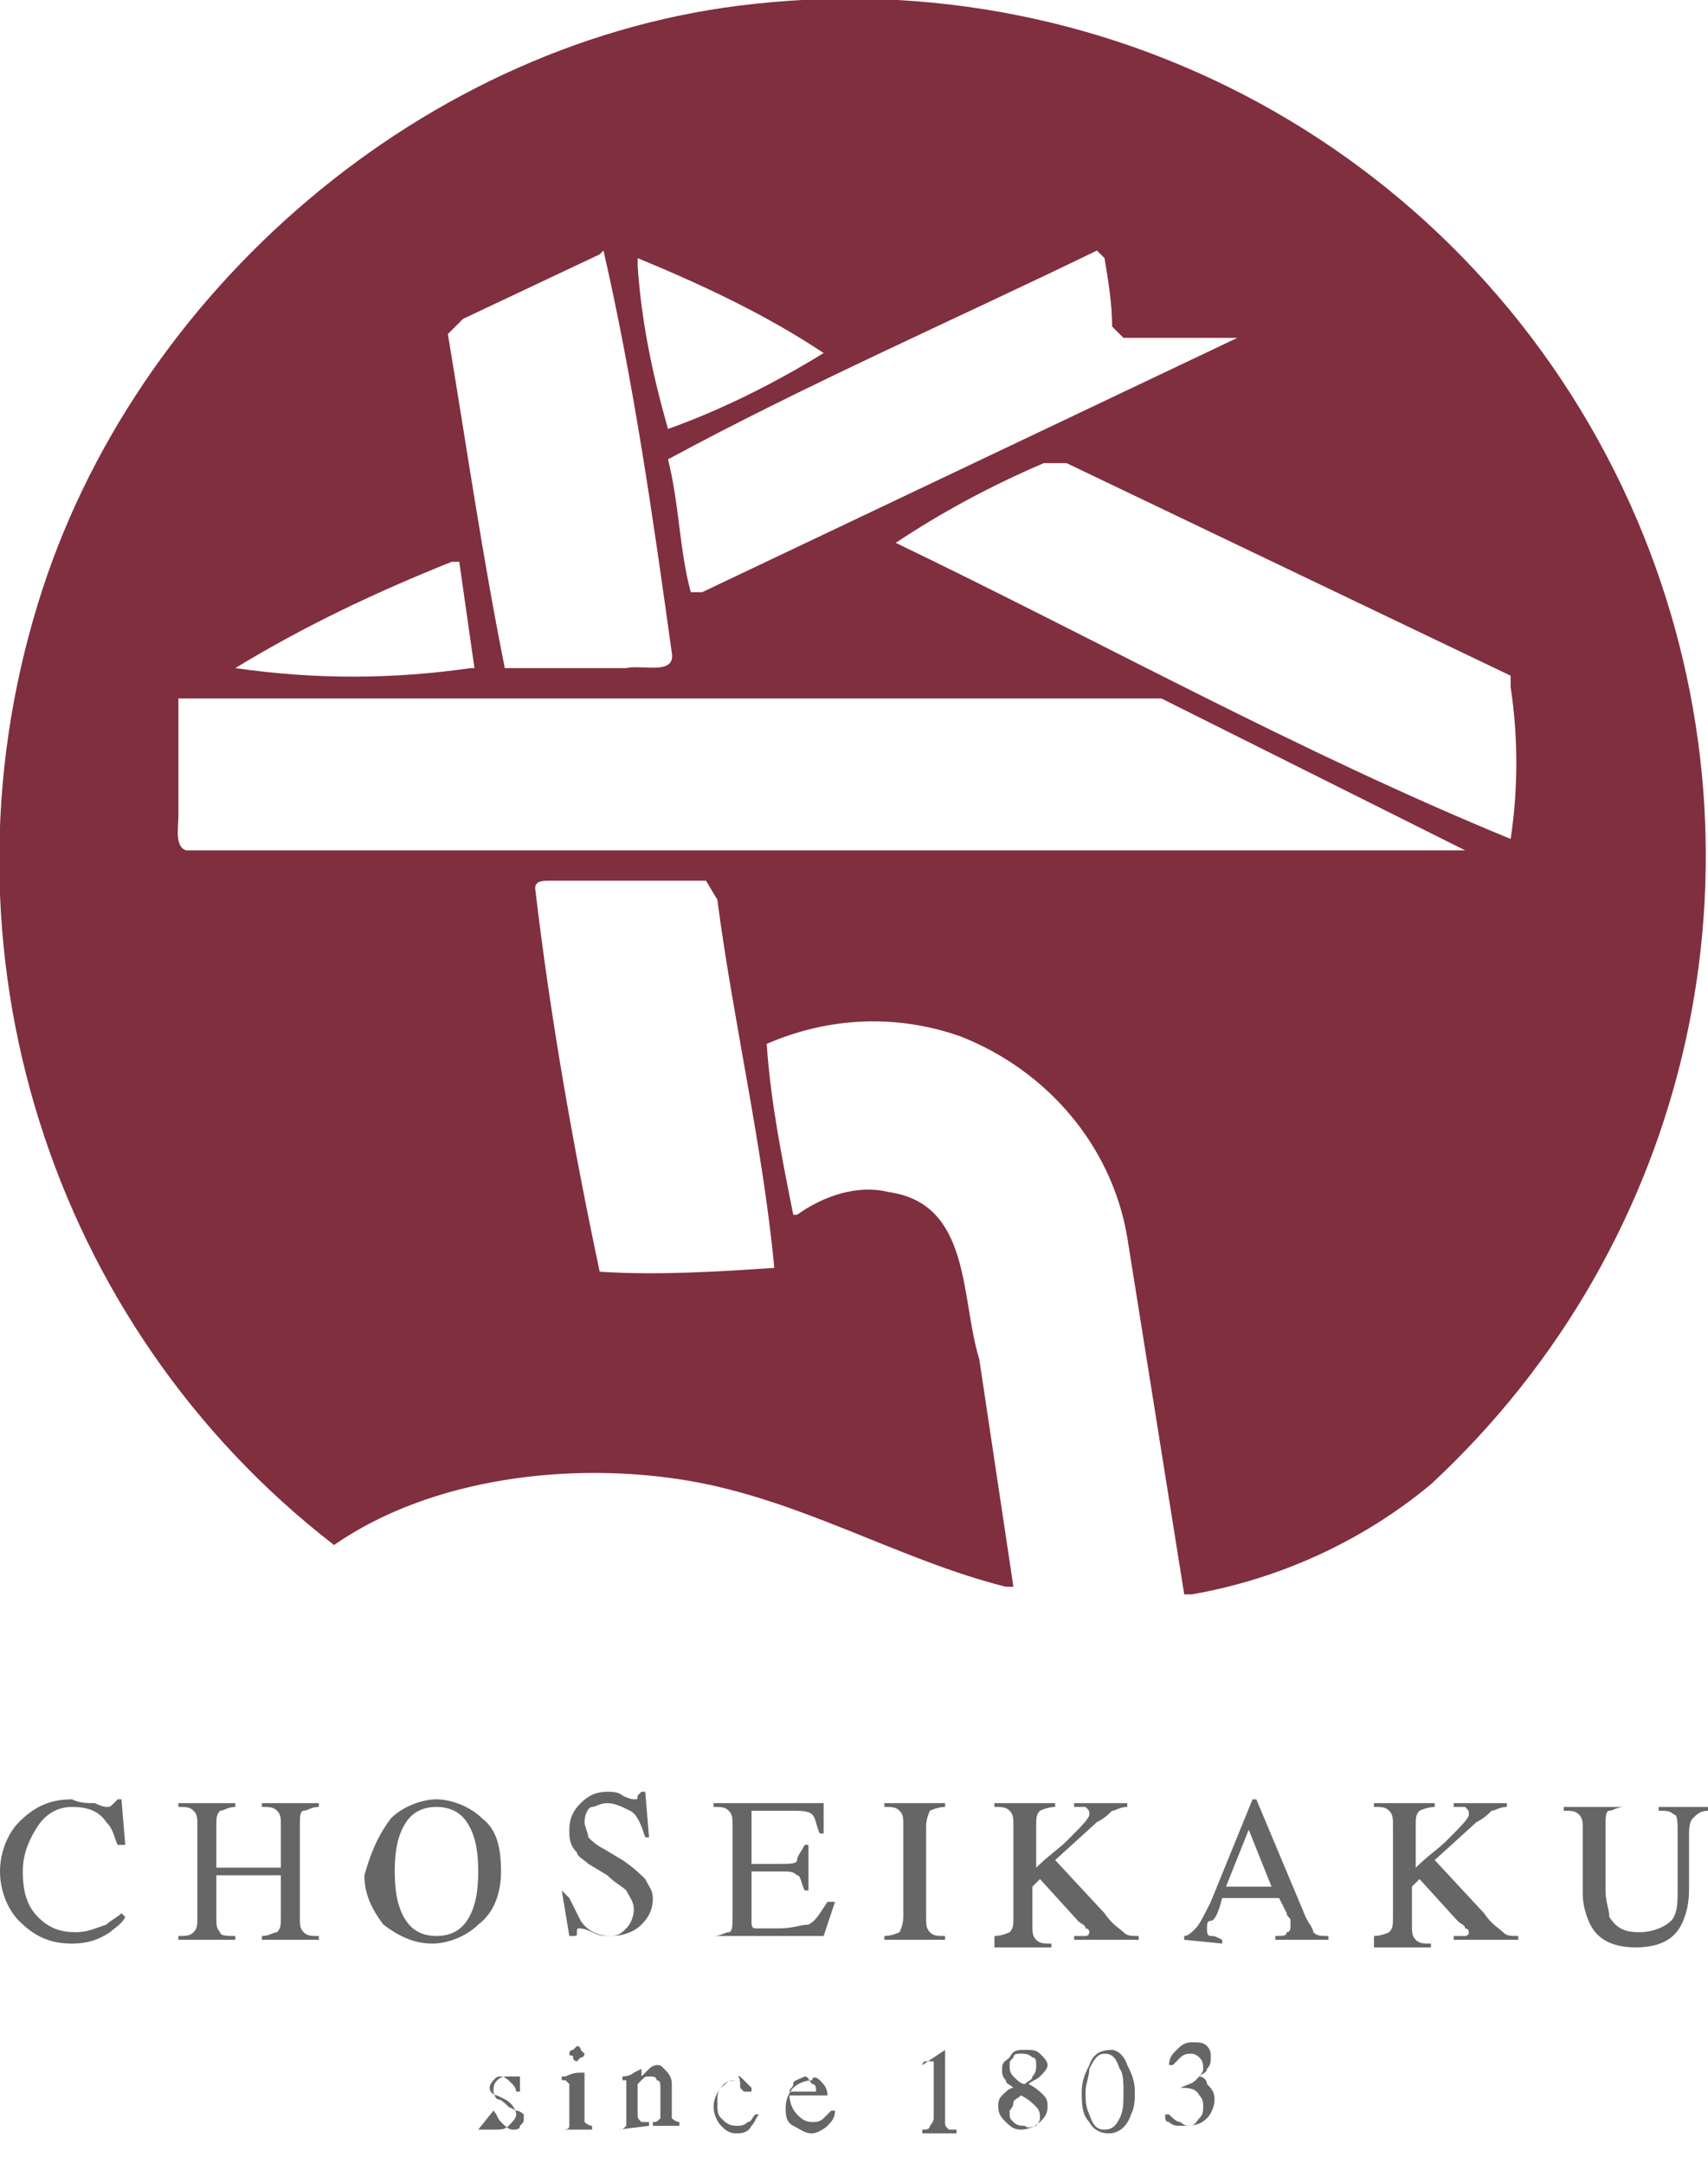 <?xml version="1.0" encoding="utf-8"?>
<!-- Generator: Adobe Illustrator 24.0.1, SVG Export Plug-In . SVG Version: 6.00 Build 0)  -->
<svg version="1.1" id="レイヤー_1" xmlns="http://www.w3.org/2000/svg" xmlns:xlink="http://www.w3.org/1999/xlink" x="0px"
	 y="0px" viewBox="0 0 45 57" style="enable-background:new 0 0 45 57;" xml:space="preserve">
<style type="text/css">
	.st0{fill:#802F3F;}
	.st1{opacity:0.6;}
</style>
<g id="a054e23c-49e6-4b66-bc5b-298f7aa1cfd7">
	<g id="f2e932a7-9bc1-4204-af8c-fb8f5b160e13">
		<path class="st0" d="M43.3,14.1c3.5,8.7,1.3,18.6-5.6,25c-1.8,1.5-4,2.5-6.3,2.9h-0.2l-1.5-9.4c-0.4-2.4-2.1-4.4-4.4-5.3
			c-1.7-0.6-3.5-0.5-5.1,0.2c0.1,1.5,0.4,3,0.7,4.5H21c0.7-0.5,1.6-0.8,2.4-0.6c2.2,0.3,1.9,2.8,2.4,4.4l0.9,6h-0.2
			c-2.8-0.7-5.4-2.3-8.4-2.8s-6.7-0.1-9.3,1.7C1.3,34.9-1.8,25,1,15.9C3.5,7.7,11.2,1,19.9,0.1C30-1,39.5,4.7,43.3,14.1 M28.9,6.6
			c-3.7,1.8-7.6,3.5-11.3,5.5c0.3,1.2,0.3,2.4,0.6,3.5h0.3l14.1-6.7h-3l-0.3-0.3c0-0.6-0.1-1.2-0.2-1.8L28.9,6.6z M15.8,6.7
			l-3.6,1.7l-0.4,0.4c0.5,3,0.9,5.8,1.5,8.8h3.2c0.4-0.1,1.3,0.2,1.2-0.4c-0.5-3.6-1-7.1-1.8-10.6L15.8,6.7z M16.8,6.8V7
			c0.1,1.5,0.4,2.9,0.8,4.3c1.4-0.5,2.8-1.2,4.1-2C20.2,8.3,18.5,7.5,16.8,6.8 M28.1,12.2h-0.6c-1.4,0.6-2.7,1.3-3.9,2.1l0,0
			c5.4,2.6,10.6,5.5,16.2,7.8c0.2-1.3,0.2-2.7,0-4v-0.3L28.1,12.2z M12.1,14.8h-0.2c-2,0.8-3.9,1.7-5.7,2.8c2.1,0.3,4.1,0.3,6.2,0
			h0.1L12.1,14.8z M30.6,18.4H4.7v3.1c0,0.3-0.1,0.8,0.2,0.9h33.7L30.6,18.4z M18.6,23.2h-4.1c-0.2,0-0.4,0-0.4,0.2
			c0.4,3.4,1,6.8,1.7,10.1c1.5,0.1,3.1,0,4.6-0.1c-0.3-3.2-1.1-6.6-1.5-9.7L18.6,23.2z"/>
	</g>
</g>
<g class="st1">
	<path d="M13,55.6L13,55.6c0.1,0.1,0.1,0.2,0.2,0.3c0.1,0.1,0.2,0.2,0.3,0.2c0.1,0,0.2,0,0.2-0.1c0.1-0.1,0.1-0.1,0.1-0.2
		c0,0,0-0.1,0-0.1c0,0-0.1-0.1-0.2-0.1l-0.2-0.1c-0.1-0.1-0.2-0.2-0.3-0.2c-0.1-0.1-0.1-0.2-0.1-0.2c0-0.1,0-0.2,0.1-0.3
		c0.1-0.1,0.2-0.1,0.3-0.1c0.1,0,0.1,0,0.2,0c0.1,0,0.1,0,0.1,0c0,0,0,0,0,0s0,0,0,0h0v0.4h-0.1c0-0.1-0.1-0.2-0.1-0.2
		c-0.1-0.1-0.2-0.2-0.3-0.2c-0.1,0-0.1,0-0.2,0.1c0,0-0.1,0.1-0.1,0.2c0,0.1,0.1,0.2,0.2,0.2l0.2,0.1c0.2,0.1,0.3,0.3,0.3,0.4
		c0,0.1-0.1,0.2-0.2,0.3c-0.1,0.1-0.2,0.1-0.4,0.1c-0.1,0-0.1,0-0.2,0c-0.1,0-0.1,0-0.2,0h0l0,0h0L13,55.6L13,55.6z"/>
	<path d="M14.8,56.1c0.1,0,0.2,0,0.2-0.1c0,0,0-0.1,0-0.2v-0.7c0-0.1,0-0.1,0-0.2c0,0-0.1-0.1-0.1-0.1h0c0,0,0,0-0.1,0v-0.1l0.1,0
		c0.2-0.1,0.3-0.1,0.4-0.1c0,0,0.1,0,0.1,0s0,0,0,0v1.1c0,0.1,0,0.2,0,0.2c0,0,0.1,0.1,0.2,0.1v0.1L14.8,56.1L14.8,56.1z M15.1,54
		c0,0,0.1-0.1,0.1-0.1c0,0,0.1,0,0.1,0.1c0,0,0.1,0.1,0.1,0.1c0,0,0,0.1-0.1,0.1c0,0-0.1,0.1-0.1,0.1s-0.1,0-0.1-0.1
		S15,54.2,15,54.1C15,54.1,15,54,15.1,54z"/>
	<path d="M16.3,56.1c0.1,0,0.1,0,0.2-0.1c0,0,0-0.1,0-0.2V55c0-0.1,0-0.1,0-0.2c0,0,0,0-0.1,0h0h0v-0.1c0,0,0.2,0,0.3-0.1l0.2-0.1
		l0,0c0,0,0,0,0,0v0.2c0.1-0.1,0.2-0.2,0.2-0.2c0.1-0.1,0.2-0.1,0.2-0.1c0.1,0,0.1,0,0.2,0.1c0.1,0.1,0.2,0.2,0.2,0.4v0.7
		c0,0.1,0,0.1,0,0.2c0,0,0.1,0.1,0.2,0.1v0.1h-0.7v-0.1c0.1,0,0.1,0,0.2-0.1c0,0,0-0.1,0-0.2v-0.6c0-0.1,0-0.2-0.1-0.2
		c0-0.1-0.1-0.1-0.2-0.1c-0.1,0-0.1,0-0.2,0.1c0,0-0.1,0.1-0.1,0.1v0.8c0,0.1,0,0.1,0.1,0.2c0,0,0.1,0,0.2,0v0.1L16.3,56.1
		L16.3,56.1z"/>
	<path d="M19.6,54.8c0.1,0.1,0.2,0.2,0.2,0.2c0,0,0,0.1,0,0.1c0,0-0.1,0-0.1,0c0,0-0.1,0-0.1,0c0,0-0.1-0.1-0.1-0.1l0-0.1
		c0-0.1,0-0.1-0.1-0.1s-0.1,0-0.1,0c-0.1,0-0.2,0.1-0.3,0.2s-0.1,0.2-0.1,0.4c0,0.2,0,0.3,0.1,0.4c0.1,0.1,0.2,0.2,0.4,0.2
		c0.1,0,0.2,0,0.3-0.1c0.1,0,0.1-0.1,0.2-0.2h0.1c-0.1,0.1-0.1,0.2-0.2,0.3c-0.1,0.2-0.3,0.2-0.4,0.2c-0.2,0-0.3-0.1-0.4-0.2
		s-0.2-0.3-0.2-0.5c0-0.2,0.1-0.4,0.2-0.5c0.1-0.2,0.3-0.2,0.5-0.2C19.4,54.6,19.5,54.7,19.6,54.8z"/>
	<path d="M21.6,54.8c0.1,0.1,0.2,0.2,0.2,0.4h-1c0,0.2,0.1,0.4,0.2,0.5c0.1,0.1,0.2,0.2,0.4,0.2c0.1,0,0.2,0,0.3-0.1
		c0.1-0.1,0.2-0.2,0.2-0.2l0.1,0c0,0.2-0.1,0.3-0.2,0.4c-0.1,0.1-0.3,0.2-0.4,0.2c-0.2,0-0.3-0.1-0.5-0.2s-0.2-0.3-0.2-0.5
		c0-0.2,0.1-0.4,0.2-0.5s0.3-0.2,0.5-0.2C21.4,54.7,21.5,54.7,21.6,54.8z M20.9,54.9c0,0.1-0.1,0.1-0.1,0.2h0.7c0-0.1,0-0.2-0.1-0.2
		c-0.1-0.1-0.1-0.2-0.2-0.2C21,54.8,20.9,54.8,20.9,54.9z"/>
	<path d="M24.9,54L24.9,54v1.9c0,0.1,0,0.1,0.1,0.2c0.1,0,0.1,0,0.2,0v0.1h-0.9v-0.1c0.1,0,0.2,0,0.2-0.1c0,0,0.1-0.1,0.1-0.2v-1.4
		c0-0.1,0-0.1,0-0.1c0,0,0,0-0.1,0c0,0-0.1,0-0.1,0c0,0-0.1,0-0.1,0.1v0L24.9,54L24.9,54C24.9,54,24.9,54,24.9,54z"/>
	<path d="M26.5,54.8c-0.1-0.1-0.1-0.2-0.1-0.3c0-0.2,0.1-0.2,0.2-0.3C26.7,54,26.8,54,27,54c0.2,0,0.3,0,0.4,0.1s0.2,0.2,0.2,0.3
		s-0.1,0.2-0.2,0.3c-0.1,0.1-0.2,0.1-0.3,0.2c0.2,0.1,0.3,0.2,0.4,0.3c0.1,0.1,0.1,0.2,0.1,0.3c0,0.2-0.1,0.3-0.2,0.4
		c-0.1,0.1-0.3,0.2-0.5,0.2c-0.2,0-0.3-0.1-0.4-0.2s-0.2-0.2-0.2-0.4c0-0.1,0-0.2,0.1-0.3c0.1-0.1,0.2-0.2,0.3-0.2
		C26.6,54.9,26.5,54.9,26.5,54.8z M27.3,56c0.1-0.1,0.1-0.2,0.1-0.2c0-0.1,0-0.2-0.1-0.3c-0.1-0.1-0.2-0.2-0.4-0.3
		c-0.1,0.1-0.2,0.1-0.2,0.2c0,0.1-0.1,0.2-0.1,0.2c0,0.2,0,0.2,0.1,0.3c0.1,0.1,0.2,0.1,0.3,0.1C27.1,56.1,27.2,56,27.3,56z
		 M27.2,54.7c0.1-0.1,0.1-0.2,0.1-0.3c0-0.1,0-0.2-0.1-0.2c-0.1-0.1-0.2-0.1-0.3-0.1c-0.1,0-0.2,0-0.2,0.1c-0.1,0.1-0.1,0.1-0.1,0.2
		s0,0.2,0.1,0.3c0.1,0.1,0.2,0.2,0.3,0.2C27.1,54.8,27.2,54.8,27.2,54.7z"/>
	<path d="M29.7,54.4c0.1,0.2,0.2,0.4,0.2,0.7c0,0.2,0,0.4-0.1,0.6c-0.1,0.3-0.3,0.5-0.6,0.5c-0.2,0-0.4-0.1-0.5-0.3
		c-0.2-0.2-0.2-0.5-0.2-0.8c0-0.3,0.1-0.5,0.2-0.7c0.1-0.3,0.3-0.4,0.6-0.4C29.4,54,29.6,54.1,29.7,54.4z M29.5,55.8
		c0.1-0.2,0.1-0.4,0.1-0.7c0-0.2,0-0.5-0.1-0.6c-0.1-0.3-0.2-0.4-0.4-0.4c-0.2,0-0.3,0.2-0.4,0.4c0,0.2-0.1,0.4-0.1,0.6
		s0,0.4,0.1,0.6c0.1,0.3,0.2,0.4,0.4,0.4S29.4,56,29.5,55.8z"/>
	<path d="M31.1,55.9c0.1,0.1,0.2,0.1,0.2,0.1c0.2,0,0.2-0.1,0.3-0.2c0.1-0.1,0.1-0.2,0.1-0.3s0-0.2-0.1-0.3
		c-0.1-0.2-0.3-0.2-0.5-0.2h0h0v0c0.2-0.1,0.3-0.1,0.4-0.2c0.1-0.1,0.2-0.2,0.2-0.3s0-0.2-0.1-0.3c-0.1-0.1-0.2-0.1-0.2-0.1
		c-0.1,0-0.2,0-0.3,0.1c-0.1,0.1-0.1,0.1-0.2,0.2h-0.1c0-0.2,0.1-0.3,0.2-0.4s0.2-0.2,0.4-0.2c0.2,0,0.3,0,0.4,0.1
		c0.1,0.1,0.1,0.2,0.1,0.3c0,0.1,0,0.2-0.1,0.3c0,0.1-0.1,0.1-0.2,0.2c0.1,0,0.2,0.1,0.2,0.2c0.1,0.1,0.2,0.2,0.2,0.4
		c0,0.2-0.1,0.4-0.2,0.5c-0.2,0.2-0.4,0.2-0.7,0.2c-0.1,0-0.2,0-0.3-0.1c-0.1,0-0.1-0.1-0.1-0.1s0-0.1,0-0.1s0,0,0.1,0
		C30.9,55.8,31,55.9,31.1,55.9z"/>
</g>
<g class="st1">
	<path d="M2.5,47.5c0.2,0.1,0.3,0.1,0.3,0.1c0.1,0,0.1,0,0.2-0.1s0.1-0.1,0.1-0.1h0.1l0.1,1.2H3.1C3,48.4,3,48.2,2.8,48
		c-0.2-0.3-0.5-0.4-0.9-0.4S1.2,47.8,1,48.1c-0.2,0.3-0.4,0.7-0.4,1.2c0,0.5,0.1,0.9,0.4,1.2s0.6,0.4,1,0.4c0.3,0,0.5-0.1,0.8-0.2
		c0.1-0.1,0.3-0.2,0.4-0.3l0.1,0.1c-0.1,0.2-0.3,0.3-0.4,0.4c-0.3,0.2-0.6,0.3-1,0.3c-0.6,0-1-0.2-1.4-0.6C0.2,50.3,0,49.8,0,49.3
		c0-0.5,0.2-1,0.5-1.3c0.4-0.4,0.8-0.6,1.4-0.6C2.1,47.5,2.3,47.5,2.5,47.5z"/>
	<path d="M4.7,51C4.9,51,5,51,5.1,50.9c0.1-0.1,0.1-0.2,0.1-0.4v-2.4c0-0.2,0-0.3-0.1-0.4c-0.1-0.1-0.2-0.1-0.4-0.1v-0.1h1.5v0.1
		c-0.2,0-0.3,0.1-0.4,0.1c-0.1,0.1-0.1,0.2-0.1,0.4v1.1h1.7v-1.1c0-0.2,0-0.3-0.1-0.4c-0.1-0.1-0.2-0.1-0.4-0.1v-0.1h1.5v0.1
		c-0.2,0-0.3,0.1-0.4,0.1s-0.1,0.2-0.1,0.4v2.4c0,0.2,0,0.3,0.1,0.4C8.1,51,8.2,51,8.4,51v0.1H6.9V51c0.2,0,0.3-0.1,0.4-0.1
		c0.1-0.1,0.1-0.2,0.1-0.4v-1.1H5.7v1.1c0,0.2,0,0.3,0.1,0.4C5.8,51,6,51,6.2,51v0.1H4.7V51z"/>
	<path d="M10.3,47.9c0.3-0.3,0.8-0.5,1.2-0.5s0.9,0.2,1.2,0.5c0.4,0.3,0.5,0.8,0.5,1.4c0,0.6-0.2,1.1-0.6,1.4
		c-0.3,0.3-0.8,0.5-1.2,0.5c-0.5,0-0.9-0.2-1.3-0.5c-0.3-0.4-0.5-0.8-0.5-1.3C9.8,48.7,10,48.3,10.3,47.9z M10.7,50.6
		c0.2,0.3,0.5,0.4,0.8,0.4c0.3,0,0.6-0.1,0.8-0.4c0.2-0.3,0.3-0.7,0.3-1.3c0-0.6-0.1-1-0.3-1.3c-0.2-0.3-0.5-0.4-0.8-0.4
		c-0.3,0-0.6,0.1-0.8,0.4c-0.2,0.3-0.3,0.7-0.3,1.3S10.5,50.3,10.7,50.6z"/>
	<path d="M15,50c0.1,0.2,0.2,0.4,0.3,0.6c0.2,0.3,0.5,0.4,0.8,0.4c0.2,0,0.3-0.1,0.4-0.2c0.1-0.1,0.2-0.3,0.2-0.5
		c0-0.2-0.1-0.3-0.2-0.5c-0.1-0.1-0.3-0.2-0.5-0.4l-0.5-0.3c-0.1-0.1-0.3-0.2-0.3-0.3c-0.2-0.2-0.2-0.4-0.2-0.6
		c0-0.3,0.1-0.5,0.3-0.7c0.2-0.2,0.4-0.3,0.7-0.3c0.1,0,0.3,0,0.4,0.1c0.2,0.1,0.3,0.1,0.3,0.1c0.1,0,0.1,0,0.1-0.1
		c0,0,0.1-0.1,0.1-0.1H17l0.1,1.2H17c-0.1-0.3-0.2-0.6-0.4-0.7c-0.2-0.1-0.4-0.2-0.6-0.2c-0.2,0-0.3,0.1-0.4,0.1s-0.2,0.2-0.2,0.4
		c0,0.1,0.1,0.3,0.1,0.4c0.1,0.1,0.2,0.2,0.4,0.3l0.5,0.3c0.3,0.2,0.5,0.4,0.6,0.5c0.1,0.2,0.2,0.3,0.2,0.5c0,0.3-0.1,0.5-0.3,0.7
		c-0.2,0.2-0.5,0.3-0.8,0.3c-0.2,0-0.3,0-0.5-0.1c-0.2-0.1-0.3-0.1-0.3-0.1c-0.1,0-0.1,0-0.1,0.1c0,0.1,0,0.1-0.1,0.1H15l-0.2-1.2
		L15,50L15,50z"/>
	<path d="M18.8,51c0.2,0,0.3-0.1,0.4-0.1s0.1-0.2,0.1-0.4v-2.4c0-0.2,0-0.3-0.1-0.4c-0.1-0.1-0.2-0.1-0.4-0.1v-0.1h2.9l0,0.8h-0.1
		c-0.1-0.2-0.1-0.4-0.2-0.5c-0.1-0.1-0.3-0.1-0.6-0.1H20c-0.1,0-0.1,0-0.2,0c0,0,0,0.1,0,0.2v1.2h0.8c0.2,0,0.4,0,0.4-0.1
		s0.1-0.2,0.2-0.4h0.1v1.2h-0.1c-0.1-0.2-0.1-0.4-0.2-0.4c-0.1-0.1-0.2-0.1-0.4-0.1h-0.8v1.3c0,0.1,0,0.2,0.1,0.2s0.3,0,0.6,0
		c0.4,0,0.6-0.1,0.8-0.1c0.2-0.1,0.3-0.3,0.5-0.6H22l-0.3,0.9L18.8,51L18.8,51z"/>
	<path d="M23.3,51c0.2,0,0.4-0.1,0.4-0.1s0.1-0.2,0.1-0.4v-2.4c0-0.2,0-0.3-0.1-0.4c-0.1-0.1-0.2-0.1-0.4-0.1v-0.1h1.6v0.1
		c-0.2,0-0.4,0.1-0.4,0.1s-0.1,0.2-0.1,0.4v2.4c0,0.2,0,0.3,0.1,0.4s0.2,0.1,0.4,0.1v0.1h-1.6V51z"/>
	<path d="M26.2,51c0.2,0,0.4-0.1,0.4-0.1c0.1-0.1,0.1-0.2,0.1-0.4v-2.4c0-0.2,0-0.3-0.1-0.4s-0.2-0.1-0.4-0.1v-0.1h1.6v0.1
		c-0.2,0-0.4,0.1-0.4,0.1c-0.1,0.1-0.1,0.2-0.1,0.4v1.1c0.3-0.3,0.6-0.5,0.8-0.7c0.4-0.4,0.6-0.6,0.6-0.7c0-0.1,0-0.1-0.1-0.2
		c-0.1,0-0.2,0-0.3,0v-0.1h1.4v0.1c-0.2,0-0.3,0.1-0.4,0.1c-0.1,0.1-0.2,0.2-0.4,0.3l-1.1,1l1.3,1.4c0.2,0.3,0.4,0.4,0.5,0.5
		c0.1,0.1,0.2,0.1,0.4,0.1v0.1h-1.7V51c0.2,0,0.3,0,0.3,0c0.1,0,0.1-0.1,0.1-0.1c0,0,0-0.1-0.1-0.1c0-0.1-0.1-0.1-0.2-0.2l-1-1.1
		l-0.2,0.2v1c0,0.2,0,0.3,0.1,0.4c0.1,0.1,0.2,0.1,0.4,0.1v0.1h-1.5L26.2,51L26.2,51z"/>
	<path d="M31.2,51.1V51c0.1,0,0.2-0.1,0.3-0.2s0.2-0.3,0.4-0.7l1.1-2.7h0.1l1.3,3.1c0.1,0.2,0.2,0.3,0.2,0.4C34.7,51,34.8,51,35,51
		v0.1h-1.4V51c0.2,0,0.3,0,0.3-0.1c0.1,0,0.1-0.1,0.1-0.2c0,0,0-0.1,0-0.1c0-0.1-0.1-0.1-0.1-0.2L33.7,50h-1.5
		c-0.1,0.4-0.2,0.6-0.3,0.6s-0.1,0.1-0.1,0.2c0,0.1,0,0.2,0.1,0.2c0.1,0,0.1,0,0.3,0.1v0.1L31.2,51.1L31.2,51.1z M33.5,49.7
		l-0.6-1.5l-0.6,1.5H33.5z"/>
	<path d="M36.2,51c0.2,0,0.4-0.1,0.4-0.1c0.1-0.1,0.1-0.2,0.1-0.4v-2.4c0-0.2,0-0.3-0.1-0.4s-0.2-0.1-0.4-0.1v-0.1h1.6v0.1
		c-0.2,0-0.4,0.1-0.4,0.1c-0.1,0.1-0.1,0.2-0.1,0.4v1.1c0.3-0.3,0.6-0.5,0.8-0.7c0.4-0.4,0.6-0.6,0.6-0.7c0-0.1,0-0.1-0.1-0.2
		c-0.1,0-0.2,0-0.3,0v-0.1h1.4v0.1c-0.2,0-0.3,0.1-0.4,0.1c-0.1,0.1-0.2,0.2-0.4,0.3l-1.1,1l1.3,1.4c0.2,0.3,0.4,0.4,0.5,0.5
		C39.7,51,39.8,51,40,51v0.1h-1.7V51c0.2,0,0.3,0,0.3,0c0.1,0,0.1-0.1,0.1-0.1c0,0,0-0.1-0.1-0.1c0-0.1-0.1-0.1-0.2-0.2l-1-1.1
		l-0.2,0.2v1c0,0.2,0,0.3,0.1,0.4c0.1,0.1,0.2,0.1,0.4,0.1v0.1h-1.5L36.2,51L36.2,51z"/>
	<path d="M42.8,47.5v0.1c-0.2,0-0.3,0.1-0.4,0.1s-0.1,0.2-0.1,0.4v1.7c0,0.3,0.1,0.5,0.1,0.7c0.2,0.3,0.4,0.4,0.8,0.4
		c0.4,0,0.8-0.2,0.9-0.4c0.1-0.2,0.1-0.4,0.1-0.8v-1.4c0-0.3,0-0.5-0.1-0.5c-0.1-0.1-0.2-0.1-0.4-0.1v-0.1H45v0.1
		c-0.2,0-0.3,0.1-0.4,0.2c-0.1,0.1-0.1,0.3-0.1,0.5v1.4c0,0.4-0.1,0.7-0.2,0.9c-0.2,0.4-0.6,0.6-1.2,0.6s-1-0.2-1.2-0.6
		c-0.1-0.2-0.2-0.5-0.2-0.8v-1.7c0-0.2,0-0.3-0.1-0.4c-0.1-0.1-0.2-0.1-0.4-0.1v-0.1H42.8z"/>
</g>
</svg>
